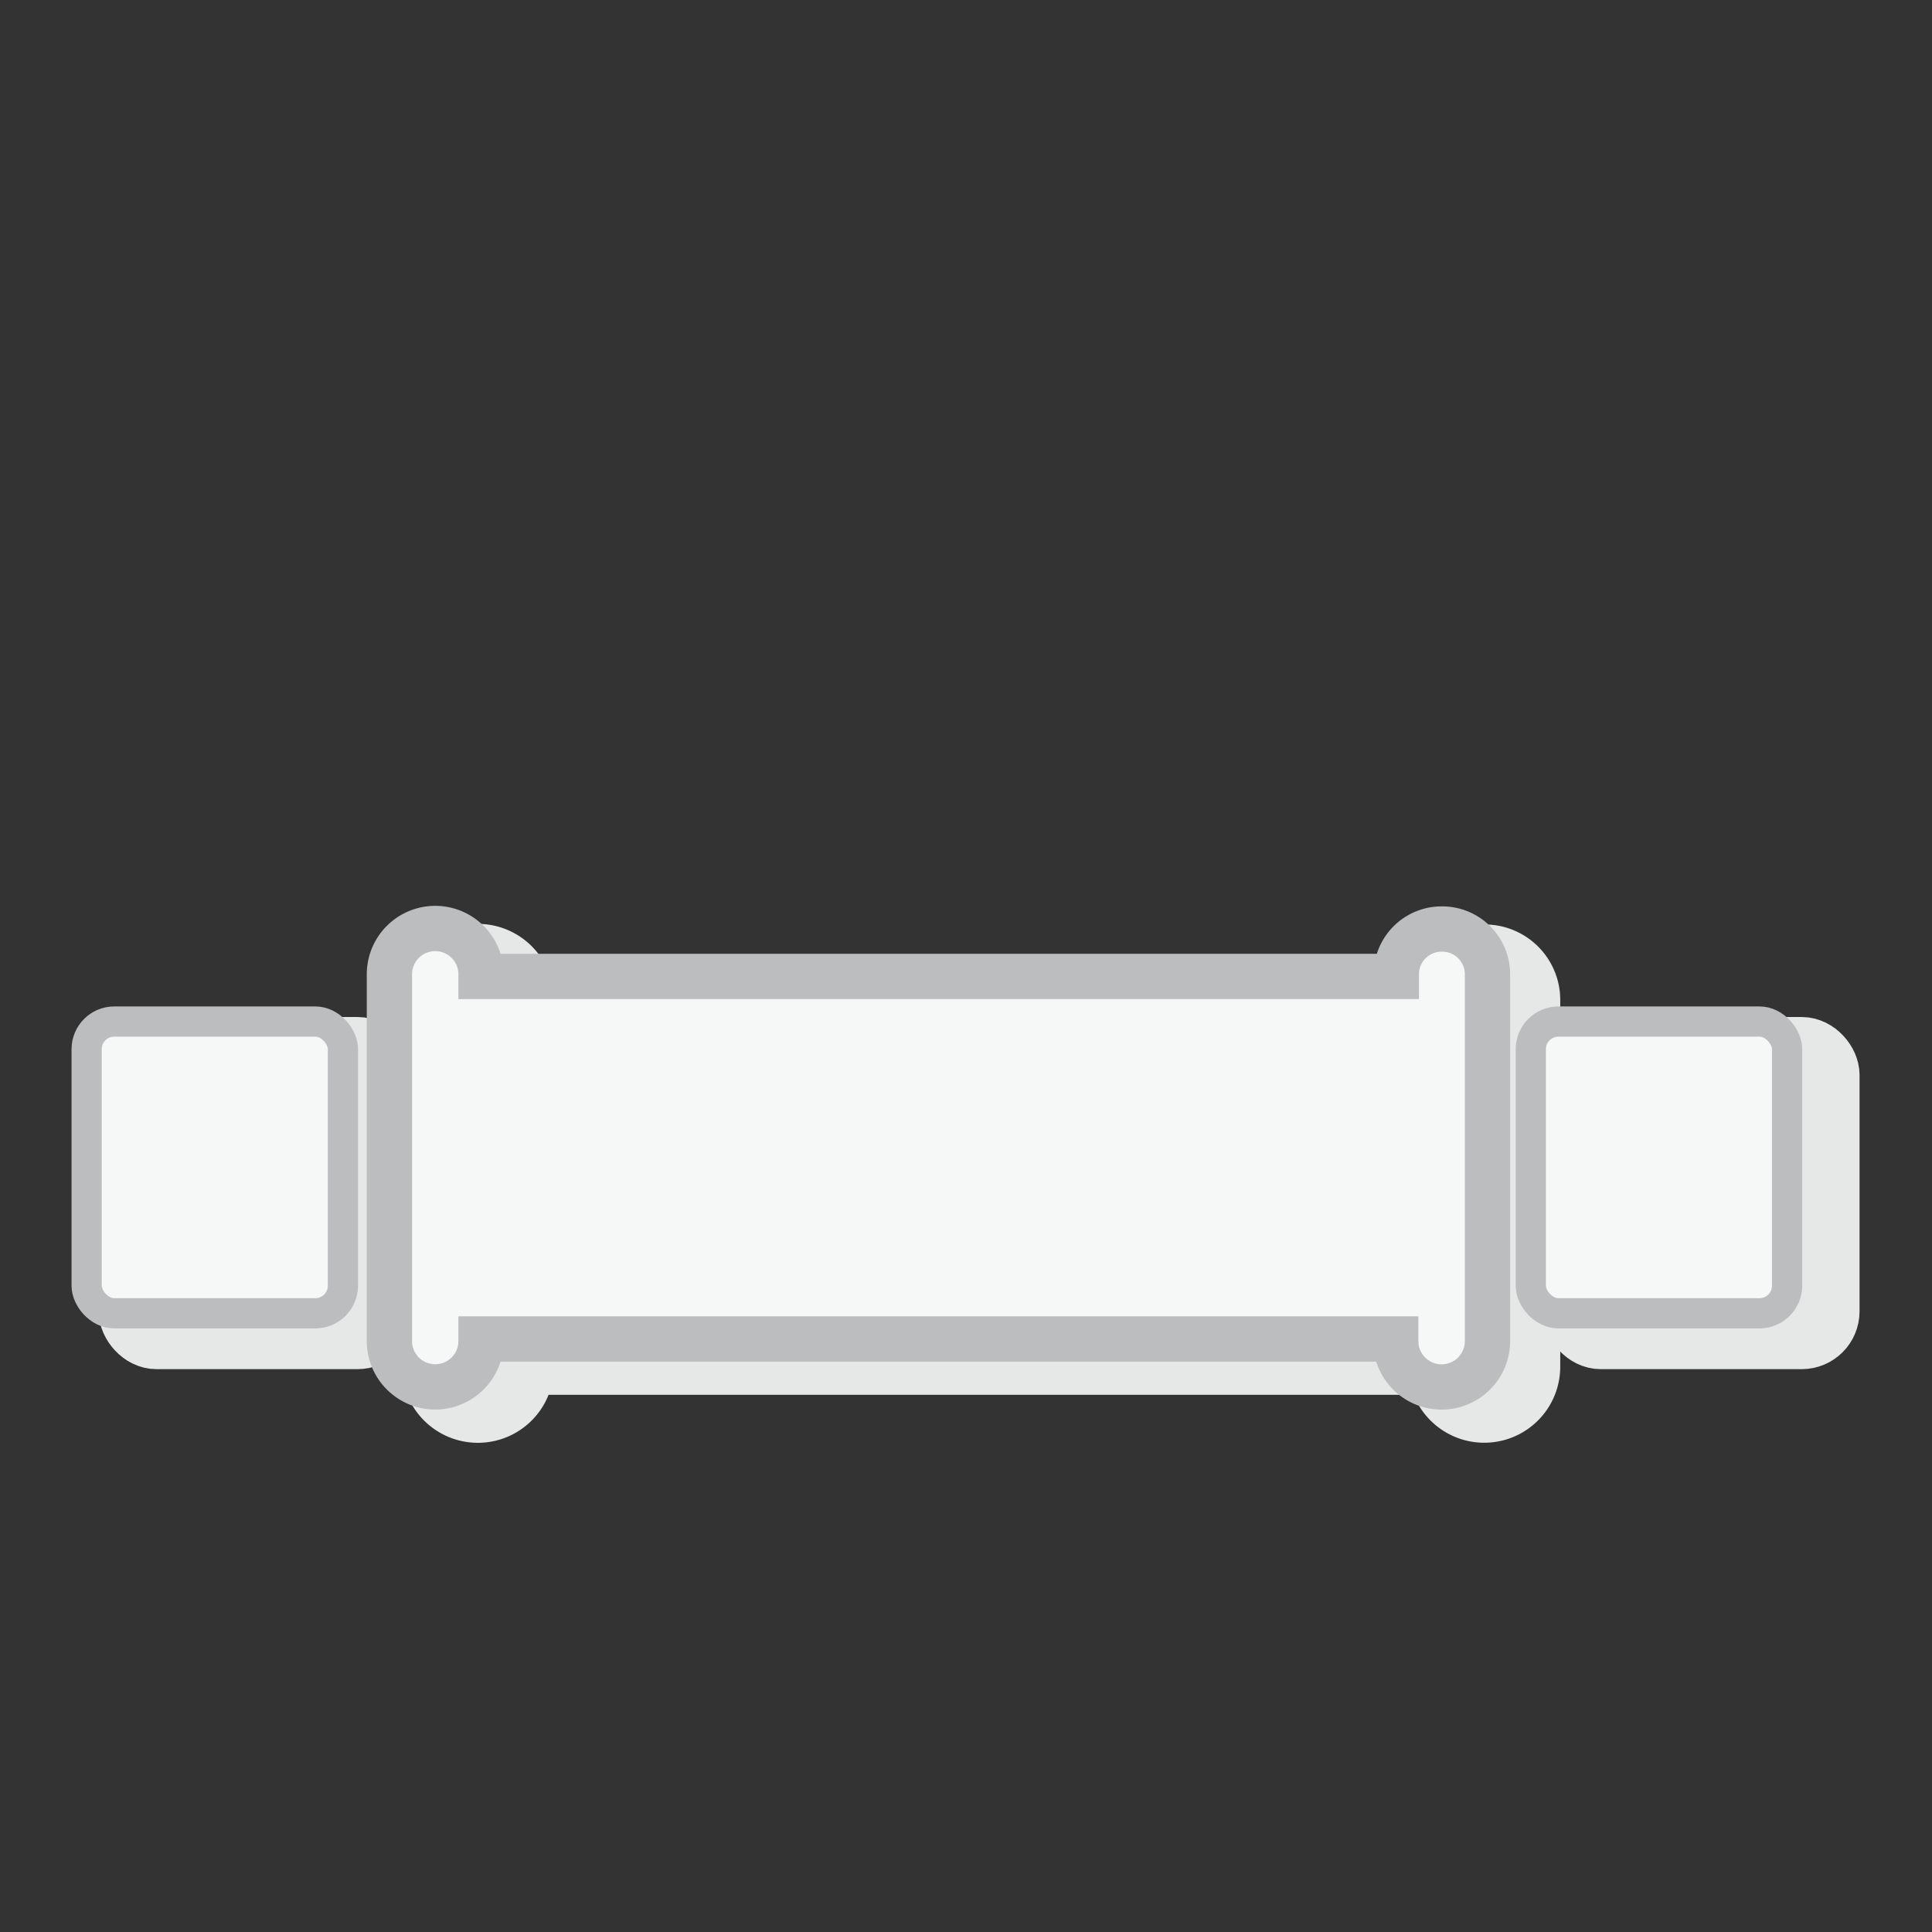 <svg id="Layer_1" data-name="Layer 1" xmlns="http://www.w3.org/2000/svg" viewBox="0 0 128 128"><rect x="0" y="0" width="128" height="128" fill="#333333" stroke="none"/><defs><style>.cls-1{fill:#e6e7e7;stroke:#e6e7e7;stroke-width:4px;}.cls-1,.cls-2,.cls-3{stroke-miterlimit:10;}.cls-2,.cls-3{fill:#f6f7f7;stroke:#bcbdbf;}.cls-2{stroke-width:3px;}.cls-3{stroke-width:2px;}</style></defs><title>Loading 3 </title><path class="cls-1" d="M98.32,63.25a3,3,0,0,0-3,3v.14H61.37c-4.1,2.57-9,10-9,10-1.28-2.22-4.77-7.83-7.67-10h-10v-.14a3,3,0,0,0-6.08,0v24.3a3,3,0,0,0,6.08,0v-.14h60.6v.14a3,3,0,1,0,6.07,0V66.28A3,3,0,0,0,98.32,63.25Z"/><rect class="cls-1" x="8.54" y="69.38" width="16.98" height="19.33" rx="1.83" ry="1.83"/><rect class="cls-1" x="104.22" y="69.38" width="16.98" height="19.33" rx="1.83" ry="1.83"/><path class="cls-2" d="M95.51,61.55a3,3,0,0,0-3,3v.14H31.87v-.14a3,3,0,0,0-6.07,0v24.3a3,3,0,1,0,6.07,0v-.14h60.6v.14a3,3,0,1,0,6.08,0V64.58A3,3,0,0,0,95.51,61.55Z"/><rect class="cls-3" x="5.74" y="67.68" width="16.98" height="19.33" rx="1.83" ry="1.83"/><rect class="cls-3" x="101.42" y="67.68" width="16.98" height="19.33" rx="1.83" ry="1.83"/></svg>